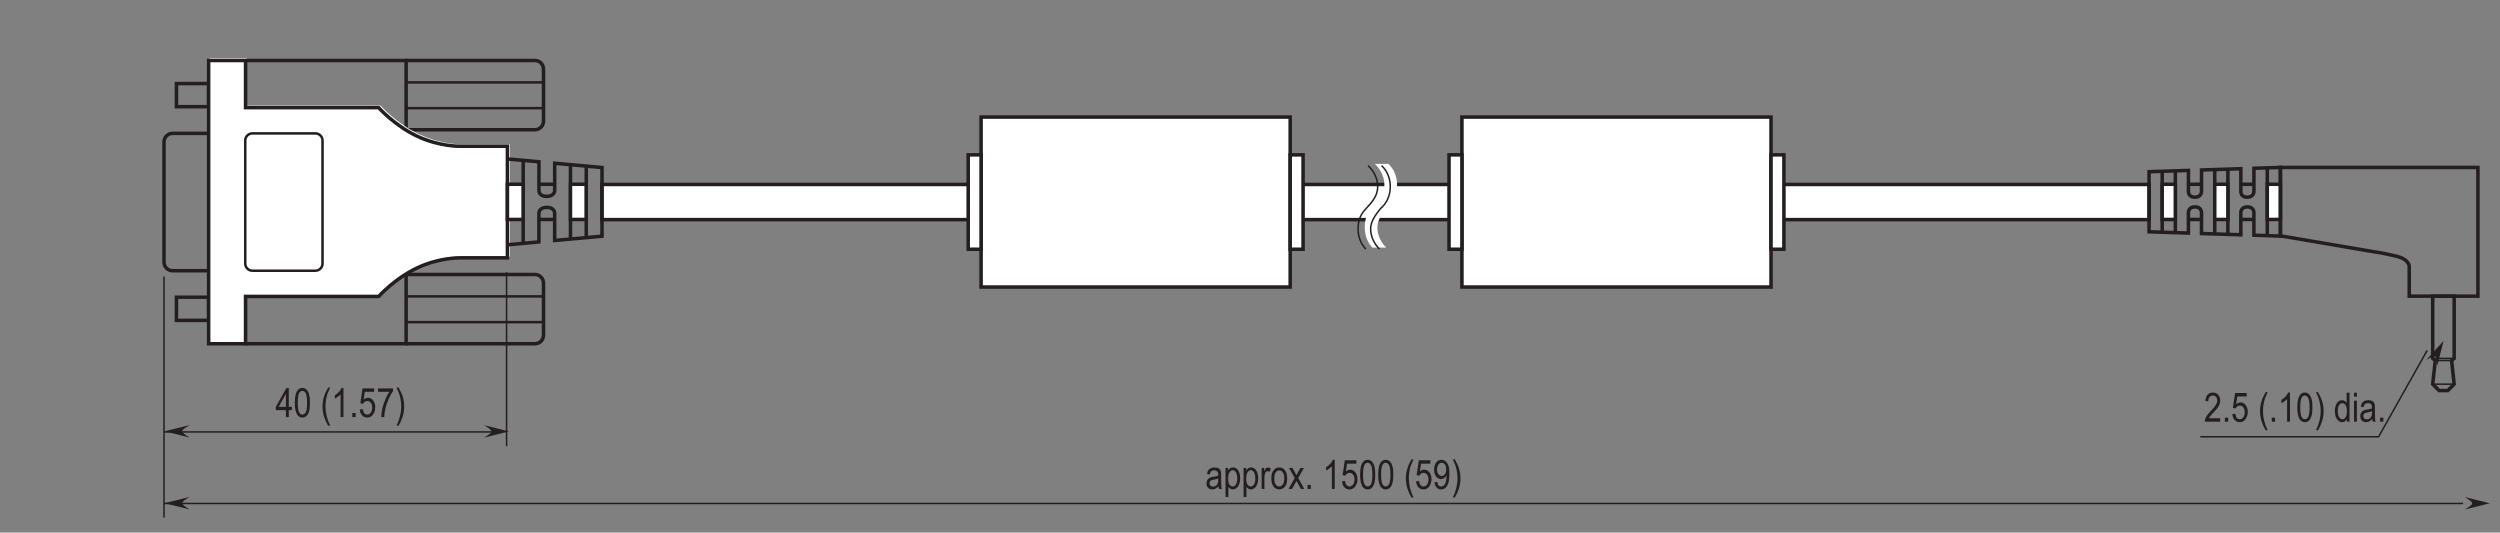<?xml version="1.0" encoding="UTF-8"?>
<svg xmlns="http://www.w3.org/2000/svg" xmlns:xlink="http://www.w3.org/1999/xlink" width="490.3pt" height="104.46pt" viewBox="0 0 490.3 104.46" version="1.2">
<rect x="0" y="0" width="490.3" height="104.46" fill="#808080" stroke="none"/>
<defs>
<g>
<symbol overflow="visible" id="glyph0-0">
<path style="stroke:none;" d="M 3.984 0 L 3.984 -4.969 L 0.797 -4.969 L 0.797 0 Z M 0.906 -4.844 L 3.875 -4.844 L 3.875 -0.125 L 0.906 -0.125 Z M 0.906 -4.844 "/>
</symbol>
<symbol overflow="visible" id="glyph0-1">
<path style="stroke:none;" d="M 2.625 0 L 2.625 -1.359 L 3.234 -1.359 L 3.234 -2 L 2.625 -2 L 2.625 -5.688 L 2.156 -5.688 L 0.078 -2 L 0.078 -1.359 L 2.062 -1.359 L 2.062 0 Z M 0.625 -2 L 2.062 -4.562 L 2.062 -2 Z M 0.625 -2 "/>
</symbol>
<symbol overflow="visible" id="glyph0-2">
<path style="stroke:none;" d="M 0.719 -0.5 C 0.969 -0.109 1.312 0.094 1.75 0.094 C 2.078 0.094 2.359 -0.016 2.578 -0.234 C 2.797 -0.469 2.969 -0.781 3.078 -1.188 C 3.188 -1.594 3.234 -2.141 3.234 -2.812 C 3.234 -3.375 3.203 -3.828 3.141 -4.156 C 3.062 -4.484 2.969 -4.766 2.859 -5 C 2.734 -5.234 2.578 -5.406 2.391 -5.531 C 2.219 -5.656 2 -5.719 1.75 -5.719 C 1.422 -5.719 1.141 -5.609 0.938 -5.391 C 0.703 -5.156 0.547 -4.844 0.438 -4.438 C 0.328 -4.031 0.266 -3.484 0.266 -2.812 C 0.266 -1.734 0.422 -0.969 0.719 -0.5 Z M 1.125 -4.734 C 1.281 -5 1.484 -5.141 1.75 -5.141 C 2.016 -5.141 2.219 -4.984 2.406 -4.672 C 2.578 -4.359 2.672 -3.75 2.672 -2.812 C 2.672 -1.875 2.578 -1.25 2.406 -0.938 C 2.219 -0.625 2.016 -0.484 1.75 -0.484 C 1.5 -0.484 1.281 -0.625 1.109 -0.938 C 0.938 -1.25 0.844 -1.875 0.844 -2.812 C 0.844 -3.75 0.938 -4.375 1.125 -4.734 Z M 1.125 -4.734 "/>
</symbol>
<symbol overflow="visible" id="glyph0-3">
<path style="stroke:none;" d=""/>
</symbol>
<symbol overflow="visible" id="glyph0-4">
<path style="stroke:none;" d="M 1.891 1.672 C 1.281 0.422 0.969 -0.812 0.969 -2.062 C 0.969 -2.547 1 -3.031 1.094 -3.516 C 1.172 -3.906 1.266 -4.281 1.391 -4.641 C 1.484 -4.875 1.641 -5.25 1.891 -5.797 L 1.484 -5.797 C 1.109 -5.141 0.812 -4.484 0.625 -3.828 C 0.469 -3.266 0.391 -2.688 0.391 -2.062 C 0.391 -1.375 0.5 -0.688 0.703 -0.047 C 0.922 0.609 1.188 1.188 1.484 1.672 Z M 1.891 1.672 "/>
</symbol>
<symbol overflow="visible" id="glyph0-5">
<path style="stroke:none;" d="M 2.375 -5.719 L 2.016 -5.719 C 1.906 -5.469 1.75 -5.219 1.516 -4.953 C 1.281 -4.688 1 -4.469 0.688 -4.281 L 0.688 -3.609 C 0.859 -3.688 1.062 -3.812 1.281 -3.984 C 1.5 -4.141 1.672 -4.297 1.812 -4.453 L 1.812 0 L 2.375 0 Z M 2.375 -5.719 "/>
</symbol>
<symbol overflow="visible" id="glyph0-6">
<path style="stroke:none;" d="M 1.219 0 L 1.219 -0.797 L 0.578 -0.797 L 0.578 0 Z M 1.219 0 "/>
</symbol>
<symbol overflow="visible" id="glyph0-7">
<path style="stroke:none;" d="M 0.719 -0.344 C 0.984 -0.047 1.312 0.094 1.734 0.094 C 2.234 0.094 2.641 -0.141 2.922 -0.594 C 3.172 -0.969 3.297 -1.422 3.297 -1.938 C 3.297 -2.469 3.156 -2.922 2.875 -3.266 C 2.609 -3.609 2.266 -3.781 1.875 -3.781 C 1.578 -3.781 1.281 -3.656 1.016 -3.422 L 1.25 -4.953 L 3.078 -4.953 L 3.078 -5.625 L 0.812 -5.625 L 0.375 -2.703 L 0.906 -2.594 C 0.984 -2.766 1.094 -2.906 1.234 -3 C 1.391 -3.109 1.547 -3.156 1.734 -3.156 C 2.016 -3.156 2.25 -3.047 2.422 -2.812 C 2.609 -2.578 2.703 -2.266 2.703 -1.875 C 2.703 -1.453 2.594 -1.109 2.422 -0.859 C 2.234 -0.609 2 -0.484 1.734 -0.484 C 1.5 -0.484 1.312 -0.562 1.156 -0.75 C 1 -0.922 0.906 -1.188 0.859 -1.547 L 0.266 -1.5 C 0.312 -1.016 0.453 -0.625 0.719 -0.344 Z M 0.719 -0.344 "/>
</symbol>
<symbol overflow="visible" id="glyph0-8">
<path style="stroke:none;" d="M 2.531 -4.953 C 2.25 -4.547 1.969 -4.062 1.734 -3.453 C 1.484 -2.875 1.281 -2.266 1.141 -1.625 C 1.016 -1 0.938 -0.453 0.938 0 L 1.516 0 C 1.547 -0.562 1.609 -1.094 1.734 -1.562 C 1.875 -2.25 2.109 -2.906 2.391 -3.547 C 2.672 -4.188 2.953 -4.703 3.25 -5.078 L 3.25 -5.625 L 0.297 -5.625 L 0.297 -4.953 Z M 2.531 -4.953 "/>
</symbol>
<symbol overflow="visible" id="glyph0-9">
<path style="stroke:none;" d="M 1.578 -0.047 C 1.781 -0.688 1.891 -1.375 1.891 -2.062 C 1.891 -2.688 1.812 -3.266 1.656 -3.828 C 1.469 -4.484 1.172 -5.141 0.797 -5.797 L 0.391 -5.797 C 0.641 -5.25 0.812 -4.859 0.891 -4.625 C 1.016 -4.266 1.109 -3.891 1.188 -3.5 C 1.281 -3.031 1.312 -2.547 1.312 -2.062 C 1.312 -0.812 1 0.422 0.391 1.672 L 0.797 1.672 C 1.094 1.188 1.359 0.609 1.578 -0.047 Z M 1.578 -0.047 "/>
</symbol>
<symbol overflow="visible" id="glyph0-10">
<path style="stroke:none;" d="M 2.688 0 L 3.281 0 C 3.203 -0.156 3.156 -0.328 3.141 -0.5 C 3.125 -0.672 3.109 -1.078 3.109 -1.719 L 3.109 -2.656 C 3.109 -2.969 3.094 -3.188 3.078 -3.297 C 3.047 -3.484 2.984 -3.656 2.906 -3.781 C 2.812 -3.906 2.688 -4.016 2.516 -4.094 C 2.328 -4.172 2.109 -4.219 1.828 -4.219 C 1.531 -4.219 1.281 -4.172 1.078 -4.078 C 0.859 -3.969 0.688 -3.828 0.578 -3.656 C 0.453 -3.469 0.375 -3.234 0.328 -2.938 L 0.875 -2.844 C 0.938 -3.141 1.031 -3.344 1.156 -3.453 C 1.281 -3.578 1.469 -3.641 1.734 -3.641 C 2.016 -3.641 2.234 -3.562 2.375 -3.391 C 2.484 -3.281 2.531 -3.078 2.531 -2.797 C 2.531 -2.781 2.531 -2.719 2.531 -2.609 C 2.328 -2.516 1.984 -2.438 1.531 -2.375 C 1.312 -2.344 1.141 -2.312 1.031 -2.281 C 0.891 -2.219 0.75 -2.141 0.625 -2.047 C 0.516 -1.938 0.422 -1.812 0.344 -1.641 C 0.266 -1.484 0.234 -1.281 0.234 -1.094 C 0.234 -0.75 0.328 -0.469 0.516 -0.25 C 0.719 -0.031 1 0.094 1.359 0.094 C 1.578 0.094 1.797 0.047 1.984 -0.047 C 2.172 -0.141 2.375 -0.297 2.578 -0.516 C 2.594 -0.312 2.641 -0.156 2.688 0 Z M 2.531 -1.812 C 2.531 -1.5 2.5 -1.266 2.438 -1.125 C 2.359 -0.922 2.25 -0.75 2.078 -0.641 C 1.906 -0.516 1.719 -0.469 1.5 -0.469 C 1.281 -0.469 1.109 -0.531 1 -0.641 C 0.891 -0.766 0.828 -0.922 0.828 -1.109 C 0.828 -1.234 0.859 -1.344 0.906 -1.438 C 0.953 -1.547 1.031 -1.609 1.125 -1.672 C 1.219 -1.719 1.391 -1.766 1.625 -1.812 C 2.031 -1.875 2.328 -1.969 2.531 -2.062 Z M 2.531 -1.812 "/>
</symbol>
<symbol overflow="visible" id="glyph0-11">
<path style="stroke:none;" d="M 0.984 1.578 L 0.984 -0.422 C 1.078 -0.281 1.203 -0.156 1.344 -0.062 C 1.5 0.047 1.656 0.094 1.844 0.094 C 2.109 0.094 2.344 0 2.578 -0.188 C 2.812 -0.359 2.984 -0.625 3.109 -0.953 C 3.219 -1.297 3.297 -1.672 3.297 -2.094 C 3.297 -2.484 3.234 -2.844 3.125 -3.188 C 3.016 -3.5 2.844 -3.766 2.641 -3.938 C 2.422 -4.125 2.172 -4.219 1.891 -4.219 C 1.672 -4.219 1.484 -4.156 1.344 -4.062 C 1.188 -3.953 1.047 -3.797 0.938 -3.594 L 0.938 -4.125 L 0.422 -4.125 L 0.422 1.578 Z M 1.203 -3.25 C 1.391 -3.531 1.594 -3.672 1.844 -3.672 C 2.078 -3.672 2.281 -3.547 2.453 -3.281 C 2.625 -3.016 2.719 -2.625 2.719 -2.094 C 2.719 -1.547 2.625 -1.141 2.453 -0.875 C 2.281 -0.609 2.062 -0.484 1.812 -0.484 C 1.562 -0.484 1.359 -0.609 1.188 -0.859 C 1.016 -1.125 0.938 -1.516 0.938 -2.031 C 0.938 -2.562 1.016 -2.969 1.203 -3.25 Z M 1.203 -3.25 "/>
</symbol>
<symbol overflow="visible" id="glyph0-12">
<path style="stroke:none;" d="M 0.969 0 L 0.969 -2.156 C 0.969 -2.453 1 -2.719 1.078 -2.969 C 1.109 -3.141 1.172 -3.266 1.281 -3.359 C 1.375 -3.438 1.484 -3.484 1.609 -3.484 C 1.734 -3.484 1.875 -3.438 2.016 -3.344 L 2.219 -4 C 2.016 -4.141 1.828 -4.219 1.641 -4.219 C 1.5 -4.219 1.391 -4.172 1.281 -4.078 C 1.172 -3.984 1.047 -3.781 0.922 -3.5 L 0.922 -4.125 L 0.422 -4.125 L 0.422 0 Z M 0.969 0 "/>
</symbol>
<symbol overflow="visible" id="glyph0-13">
<path style="stroke:none;" d="M 0.641 -0.469 C 0.922 -0.094 1.297 0.094 1.766 0.094 C 2.047 0.094 2.312 0 2.562 -0.172 C 2.812 -0.328 2.984 -0.562 3.125 -0.875 C 3.25 -1.172 3.312 -1.594 3.312 -2.125 C 3.312 -2.781 3.156 -3.281 2.875 -3.656 C 2.594 -4.031 2.219 -4.219 1.766 -4.219 C 1.344 -4.219 1 -4.062 0.719 -3.75 C 0.375 -3.391 0.203 -2.828 0.203 -2.062 C 0.203 -1.375 0.344 -0.828 0.641 -0.469 Z M 1.062 -3.25 C 1.25 -3.5 1.484 -3.641 1.766 -3.641 C 2.047 -3.641 2.266 -3.5 2.453 -3.25 C 2.641 -2.984 2.734 -2.594 2.734 -2.078 C 2.734 -1.547 2.641 -1.141 2.453 -0.875 C 2.266 -0.625 2.047 -0.484 1.766 -0.484 C 1.484 -0.484 1.25 -0.609 1.062 -0.875 C 0.875 -1.141 0.781 -1.531 0.781 -2.062 C 0.781 -2.578 0.875 -2.984 1.062 -3.25 Z M 1.062 -3.25 "/>
</symbol>
<symbol overflow="visible" id="glyph0-14">
<path style="stroke:none;" d="M 0.719 0 L 1.609 -1.578 L 1.766 -1.266 L 2.453 0 L 3.125 0 L 1.938 -2.141 L 3.047 -4.125 L 2.375 -4.125 L 1.828 -3.156 C 1.75 -3.016 1.656 -2.875 1.562 -2.703 C 1.516 -2.828 1.438 -2.969 1.344 -3.156 L 0.812 -4.125 L 0.125 -4.125 L 1.25 -2.141 L 0.031 0 Z M 0.719 0 "/>
</symbol>
<symbol overflow="visible" id="glyph0-15">
<path style="stroke:none;" d="M 0.766 -0.281 C 0.984 -0.031 1.281 0.094 1.625 0.094 C 1.969 0.094 2.266 -0.016 2.516 -0.234 C 2.766 -0.469 2.938 -0.797 3.078 -1.219 C 3.203 -1.656 3.266 -2.234 3.266 -2.969 C 3.266 -3.672 3.203 -4.203 3.078 -4.562 C 2.938 -4.938 2.766 -5.219 2.516 -5.422 C 2.266 -5.609 2 -5.719 1.703 -5.719 C 1.281 -5.719 0.953 -5.547 0.672 -5.188 C 0.406 -4.828 0.266 -4.375 0.266 -3.797 C 0.266 -3.234 0.391 -2.781 0.656 -2.438 C 0.922 -2.094 1.234 -1.938 1.609 -1.938 C 1.844 -1.938 2.047 -2 2.25 -2.141 C 2.438 -2.281 2.594 -2.453 2.703 -2.688 C 2.703 -2.609 2.703 -2.578 2.703 -2.547 C 2.703 -2.25 2.672 -1.969 2.625 -1.688 C 2.562 -1.406 2.5 -1.188 2.422 -1.016 C 2.328 -0.859 2.219 -0.719 2.094 -0.625 C 1.969 -0.531 1.812 -0.484 1.641 -0.484 C 1.438 -0.484 1.281 -0.547 1.141 -0.688 C 1.016 -0.828 0.938 -1.062 0.891 -1.375 L 0.344 -1.312 C 0.391 -0.875 0.531 -0.531 0.766 -0.281 Z M 2.391 -2.891 C 2.219 -2.672 2.016 -2.547 1.75 -2.547 C 1.484 -2.547 1.281 -2.672 1.109 -2.891 C 0.938 -3.125 0.844 -3.406 0.844 -3.766 C 0.844 -4.172 0.938 -4.5 1.109 -4.75 C 1.297 -5.016 1.516 -5.141 1.766 -5.141 C 2.016 -5.141 2.219 -5.016 2.391 -4.781 C 2.562 -4.547 2.641 -4.234 2.641 -3.828 C 2.641 -3.422 2.562 -3.125 2.391 -2.891 Z M 2.391 -2.891 "/>
</symbol>
<symbol overflow="visible" id="glyph0-16">
<path style="stroke:none;" d="M 0.969 -0.672 C 1.031 -0.797 1.109 -0.922 1.203 -1.047 C 1.297 -1.172 1.516 -1.422 1.844 -1.766 C 2.25 -2.188 2.547 -2.516 2.719 -2.766 C 2.891 -3.016 3.016 -3.25 3.078 -3.453 C 3.156 -3.688 3.203 -3.906 3.203 -4.141 C 3.203 -4.578 3.078 -4.969 2.812 -5.266 C 2.562 -5.562 2.219 -5.719 1.781 -5.719 C 1.344 -5.719 1 -5.578 0.734 -5.297 C 0.484 -5.016 0.328 -4.609 0.297 -4.078 L 0.859 -4 C 0.859 -4.359 0.953 -4.641 1.109 -4.828 C 1.281 -5.031 1.484 -5.141 1.766 -5.141 C 2.016 -5.141 2.234 -5.047 2.391 -4.844 C 2.547 -4.656 2.625 -4.438 2.625 -4.156 C 2.625 -3.891 2.531 -3.609 2.359 -3.312 C 2.188 -3.016 1.844 -2.609 1.359 -2.094 C 1.047 -1.781 0.797 -1.5 0.625 -1.234 C 0.453 -1 0.328 -0.734 0.25 -0.484 C 0.203 -0.328 0.172 -0.172 0.188 0 L 3.203 0 L 3.203 -0.672 Z M 0.969 -0.672 "/>
</symbol>
<symbol overflow="visible" id="glyph0-17">
<path style="stroke:none;" d="M 3.078 0 L 3.078 -5.688 L 2.516 -5.688 L 2.516 -3.641 C 2.422 -3.812 2.297 -3.953 2.141 -4.062 C 1.984 -4.156 1.797 -4.219 1.609 -4.219 C 1.328 -4.219 1.094 -4.125 0.859 -3.938 C 0.656 -3.766 0.484 -3.516 0.375 -3.188 C 0.266 -2.844 0.203 -2.469 0.203 -2.062 C 0.203 -1.641 0.281 -1.266 0.391 -0.938 C 0.516 -0.625 0.688 -0.359 0.906 -0.188 C 1.125 0 1.375 0.094 1.625 0.094 C 2.047 0.094 2.344 -0.125 2.562 -0.531 L 2.562 0 Z M 1.031 -3.25 C 1.203 -3.5 1.406 -3.641 1.656 -3.641 C 1.922 -3.641 2.125 -3.5 2.312 -3.234 C 2.484 -2.969 2.562 -2.562 2.562 -2 C 2.562 -1.484 2.484 -1.109 2.312 -0.859 C 2.141 -0.609 1.938 -0.484 1.688 -0.484 C 1.438 -0.484 1.234 -0.609 1.047 -0.875 C 0.875 -1.141 0.781 -1.531 0.781 -2.062 C 0.781 -2.594 0.859 -3 1.031 -3.25 Z M 1.031 -3.25 "/>
</symbol>
<symbol overflow="visible" id="glyph0-18">
<path style="stroke:none;" d="M 0.984 -4.906 L 0.984 -5.688 L 0.422 -5.688 L 0.422 -4.906 Z M 0.984 0 L 0.984 -4.125 L 0.422 -4.125 L 0.422 0 Z M 0.984 0 "/>
</symbol>
</g>
<clipPath id="clip1">
  <path d="M 44 7 L 488.691 7 L 488.691 72 L 44 72 Z M 44 7 "/>
</clipPath>
<clipPath id="clip2">
  <path d="M 483 97 L 488.691 97 L 488.691 100 L 483 100 Z M 483 97 "/>
</clipPath>
<clipPath id="clip3">
  <path d="M 488 60 L 488.691 60 L 488.691 102 L 488 102 Z M 488 60 "/>
</clipPath>
</defs>
<g id="surface1">
<g clip-path="url(#clip1)" clip-rule="nonzero">
<path style="fill:none;stroke-width:7;stroke-linecap:butt;stroke-linejoin:miter;stroke:rgb(13.73%,12.16%,12.549%);stroke-opacity:1;stroke-miterlimit:4;" d="M 4691.761 551.242 L 4508.318 582.536 L 4508.318 718.077 L 4899.549 718.077 L 4899.549 463.015 L 4763.497 463.015 L 4763.497 520.498 C 4763.497 520.498 4765.618 535.497 4737.897 542.212 C 4709.43 549.161 4691.761 551.242 4691.761 551.242 Z M 477.235 929.909 L 795.316 929.909 L 795.316 368.741 L 477.235 368.741 " transform="matrix(0.099,0,0,-0.099,0.913,103.923)"/>
</g>
<path style="fill:none;stroke-width:3;stroke-linecap:butt;stroke-linejoin:miter;stroke:rgb(13.73%,12.16%,12.549%);stroke-opacity:1;stroke-miterlimit:4;" d="M 994.308 165.941 L 994.308 510.604 " transform="matrix(0.099,0,0,-0.099,0.913,103.923)"/>
<path style=" stroke:none;fill-rule:nonzero;fill:rgb(13.73%,12.16%,12.549%);fill-opacity:1;" d="M 94.926 85.832 L 99.832 84.605 L 94.926 83.379 C 96.891 84.605 96.836 84.66 94.926 85.832 "/>
<path style=" stroke:none;fill-rule:nonzero;fill:rgb(13.73%,12.16%,12.549%);fill-opacity:1;" d="M 37.195 83.359 L 32.285 84.586 L 37.195 85.812 C 35.227 84.586 35.281 84.531 37.195 83.359 "/>
<path style="fill:none;stroke-width:3;stroke-linecap:butt;stroke-linejoin:miter;stroke:rgb(13.73%,12.16%,12.549%);stroke-opacity:1;stroke-miterlimit:4;" d="M 965.449 194.054 L 315.348 194.054 " transform="matrix(0.099,0,0,-0.099,0.913,103.923)"/>
<path style="fill:none;stroke-width:3;stroke-linecap:butt;stroke-linejoin:miter;stroke:rgb(13.73%,12.16%,12.549%);stroke-opacity:1;stroke-miterlimit:4;" d="M 315.662 502.083 L 315.662 24.235 " transform="matrix(0.099,0,0,-0.099,0.913,103.923)"/>
<g style="fill:rgb(13.73%,12.16%,12.549%);fill-opacity:1;">
  <use xlink:href="#glyph0-1" x="54.012" y="81.796"/>
</g>
<g style="fill:rgb(13.73%,12.16%,12.549%);fill-opacity:1;">
  <use xlink:href="#glyph0-2" x="57.553" y="81.796"/>
</g>
<g style="fill:rgb(13.73%,12.16%,12.549%);fill-opacity:1;">
  <use xlink:href="#glyph0-3" x="61.095" y="81.796"/>
</g>
<g style="fill:rgb(13.73%,12.16%,12.549%);fill-opacity:1;">
  <use xlink:href="#glyph0-4" x="62.864" y="81.796"/>
</g>
<g style="fill:rgb(13.73%,12.16%,12.549%);fill-opacity:1;">
  <use xlink:href="#glyph0-5" x="64.984" y="81.796"/>
</g>
<g style="fill:rgb(13.73%,12.16%,12.549%);fill-opacity:1;">
  <use xlink:href="#glyph0-6" x="68.526" y="81.796"/>
</g>
<g style="fill:rgb(13.73%,12.16%,12.549%);fill-opacity:1;">
  <use xlink:href="#glyph0-7" x="70.295" y="81.796"/>
</g>
<g style="fill:rgb(13.73%,12.16%,12.549%);fill-opacity:1;">
  <use xlink:href="#glyph0-8" x="73.836" y="81.796"/>
</g>
<g style="fill:rgb(13.73%,12.16%,12.549%);fill-opacity:1;">
  <use xlink:href="#glyph0-9" x="77.377" y="81.796"/>
</g>
<g clip-path="url(#clip2)" clip-rule="nonzero">
<path style=" stroke:none;fill-rule:nonzero;fill:rgb(13.73%,12.16%,12.549%);fill-opacity:1;" d="M 483.387 99.93 L 488.293 98.703 L 483.387 97.477 C 485.352 98.703 485.301 98.758 483.387 99.93 "/>
</g>
<path style=" stroke:none;fill-rule:nonzero;fill:rgb(13.73%,12.16%,12.549%);fill-opacity:1;" d="M 37.195 97.453 L 32.285 98.684 L 37.195 99.91 C 35.227 98.684 35.281 98.629 37.195 97.453 "/>
<path style="fill:none;stroke-width:3;stroke-linecap:butt;stroke-linejoin:miter;stroke:rgb(13.73%,12.16%,12.549%);stroke-opacity:1;stroke-miterlimit:4;" d="M 4870.179 52.349 L 315.348 52.349 " transform="matrix(0.099,0,0,-0.099,0.913,103.923)"/>
<g style="fill:rgb(13.73%,12.16%,12.549%);fill-opacity:1;">
  <use xlink:href="#glyph0-10" x="236.386" y="95.893"/>
</g>
<g style="fill:rgb(13.73%,12.16%,12.549%);fill-opacity:1;">
  <use xlink:href="#glyph0-11" x="239.928" y="95.893"/>
</g>
<g style="fill:rgb(13.73%,12.16%,12.549%);fill-opacity:1;">
  <use xlink:href="#glyph0-11" x="243.469" y="95.893"/>
</g>
<g style="fill:rgb(13.73%,12.16%,12.549%);fill-opacity:1;">
  <use xlink:href="#glyph0-12" x="247.011" y="95.893"/>
  <use xlink:href="#glyph0-13" x="249.131" y="95.893"/>
</g>
<g style="fill:rgb(13.73%,12.16%,12.549%);fill-opacity:1;">
  <use xlink:href="#glyph0-14" x="252.672" y="95.893"/>
  <use xlink:href="#glyph0-6" x="255.856" y="95.893"/>
</g>
<g style="fill:rgb(13.73%,12.16%,12.549%);fill-opacity:1;">
  <use xlink:href="#glyph0-3" x="257.625" y="95.893"/>
</g>
<g style="fill:rgb(13.73%,12.16%,12.549%);fill-opacity:1;">
  <use xlink:href="#glyph0-5" x="259.394" y="95.893"/>
</g>
<g style="fill:rgb(13.73%,12.16%,12.549%);fill-opacity:1;">
  <use xlink:href="#glyph0-7" x="262.935" y="95.893"/>
</g>
<g style="fill:rgb(13.73%,12.16%,12.549%);fill-opacity:1;">
  <use xlink:href="#glyph0-2" x="266.476" y="95.893"/>
</g>
<g style="fill:rgb(13.73%,12.16%,12.549%);fill-opacity:1;">
  <use xlink:href="#glyph0-2" x="270.019" y="95.893"/>
</g>
<g style="fill:rgb(13.73%,12.16%,12.549%);fill-opacity:1;">
  <use xlink:href="#glyph0-3" x="273.56" y="95.893"/>
</g>
<g style="fill:rgb(13.73%,12.16%,12.549%);fill-opacity:1;">
  <use xlink:href="#glyph0-4" x="275.329" y="95.893"/>
</g>
<g style="fill:rgb(13.73%,12.16%,12.549%);fill-opacity:1;">
  <use xlink:href="#glyph0-7" x="277.449" y="95.893"/>
</g>
<g style="fill:rgb(13.73%,12.16%,12.549%);fill-opacity:1;">
  <use xlink:href="#glyph0-15" x="280.99" y="95.893"/>
</g>
<g style="fill:rgb(13.73%,12.16%,12.549%);fill-opacity:1;">
  <use xlink:href="#glyph0-9" x="284.533" y="95.893"/>
</g>
<path style="fill:none;stroke-width:7;stroke-linecap:butt;stroke-linejoin:miter;stroke:rgb(13.73%,12.16%,12.549%);stroke-opacity:1;stroke-miterlimit:4;" d="M 795.316 792.679 L 1050.456 792.679 C 1059.801 792.679 1067.458 800.336 1067.458 809.681 L 1067.458 912.907 C 1067.458 922.252 1059.801 929.909 1050.456 929.909 L 795.316 929.909 M 795.316 368.741 L 1050.456 368.741 C 1059.801 368.741 1067.458 376.398 1067.458 385.743 L 1067.458 488.969 C 1067.458 498.314 1059.801 505.971 1050.456 505.971 L 795.316 505.971 " transform="matrix(0.099,0,0,-0.099,0.913,103.923)"/>
<path style="fill:none;stroke-width:5;stroke-linecap:butt;stroke-linejoin:miter;stroke:rgb(13.73%,12.16%,12.549%);stroke-opacity:1;stroke-miterlimit:4;" d="M 1067.458 462.583 L 795.316 462.583 M 1067.458 411.579 L 795.316 411.579 M 1067.458 886.521 L 795.316 886.521 M 1067.458 835.478 L 795.316 835.478 " transform="matrix(0.099,0,0,-0.099,0.913,103.923)"/>
<path style="fill:none;stroke-width:7;stroke-linecap:butt;stroke-linejoin:miter;stroke:rgb(13.73%,12.16%,12.549%);stroke-opacity:1;stroke-miterlimit:4;" d="M 404.085 785.494 L 332.663 785.494 C 323.318 785.494 315.662 777.837 315.662 768.493 L 315.662 530.432 C 315.662 521.087 323.318 513.431 332.663 513.431 L 404.085 513.431 M 340.32 415.034 L 404.085 415.034 L 404.085 460.973 L 340.32 460.973 Z M 340.32 838.344 L 404.085 838.344 L 404.085 884.244 L 340.32 884.244 Z M 340.32 838.344 " transform="matrix(0.099,0,0,-0.099,0.913,103.923)"/>
<path style="fill-rule:nonzero;fill:rgb(100%,100%,100%);fill-opacity:1;stroke-width:7;stroke-linecap:butt;stroke-linejoin:miter;stroke:rgb(13.73%,12.16%,12.549%);stroke-opacity:1;stroke-miterlimit:4;" d="M 1183.052 614.615 L 4248.426 614.615 L 4248.426 684.31 L 1183.052 684.31 Z M 1183.052 614.615 " transform="matrix(0.099,0,0,-0.099,0.913,103.923)"/>
<path style=" stroke:none;fill-rule:nonzero;fill:rgb(100%,100%,100%);fill-opacity:1;" d="M 48.391 57.918 L 74.621 57.918 C 74.621 57.918 77.707 54.426 82.207 52.293 C 86.609 50.203 90.688 50.309 90.688 50.309 L 99.996 50.309 L 99.996 28.312 L 90.688 28.312 C 90.688 28.312 86.609 28.418 82.207 26.332 C 77.707 24.195 74.621 20.703 74.621 20.703 L 48.391 20.703 L 48.391 11.41 L 41.113 11.41 L 41.113 67.238 L 48.391 67.238 L 48.391 57.918 "/>
<path style="fill:none;stroke-width:7;stroke-linecap:butt;stroke-linejoin:miter;stroke:rgb(13.73%,12.16%,12.549%);stroke-opacity:1;stroke-miterlimit:4;" d="M 477.235 462.426 L 740.896 462.426 C 740.896 462.426 771.914 497.529 817.147 518.967 C 861.398 539.974 902.39 538.913 902.39 538.913 L 995.957 538.913 L 995.957 760.011 L 902.39 760.011 C 902.39 760.011 861.398 758.951 817.147 779.918 C 771.914 801.396 740.896 836.499 740.896 836.499 L 477.235 836.499 L 477.235 929.909 L 404.085 929.909 L 404.085 368.741 L 477.235 368.741 Z M 477.235 462.426 " transform="matrix(0.099,0,0,-0.099,0.913,103.923)"/>
<path style="fill-rule:nonzero;fill:rgb(100%,100%,100%);fill-opacity:1;stroke-width:7;stroke-linecap:butt;stroke-linejoin:miter;stroke:rgb(13.73%,12.16%,12.549%);stroke-opacity:1;stroke-miterlimit:4;" d="M 1934.338 481.116 L 2546.667 481.116 L 2546.667 817.809 L 1934.338 817.809 Z M 1934.338 481.116 " transform="matrix(0.099,0,0,-0.099,0.913,103.923)"/>
<path style="fill-rule:nonzero;fill:rgb(100%,100%,100%);fill-opacity:1;stroke-width:7;stroke-linecap:butt;stroke-linejoin:miter;stroke:rgb(13.73%,12.16%,12.549%);stroke-opacity:1;stroke-miterlimit:4;" d="M 1908.816 555.954 L 1934.338 555.954 L 1934.338 742.971 L 1908.816 742.971 Z M 1908.816 555.954 " transform="matrix(0.099,0,0,-0.099,0.913,103.923)"/>
<path style="fill-rule:nonzero;fill:rgb(100%,100%,100%);fill-opacity:1;stroke-width:7;stroke-linecap:butt;stroke-linejoin:miter;stroke:rgb(13.73%,12.16%,12.549%);stroke-opacity:1;stroke-miterlimit:4;" d="M 2546.667 555.954 L 2572.189 555.954 L 2572.189 742.971 L 2546.667 742.971 Z M 2546.667 555.954 " transform="matrix(0.099,0,0,-0.099,0.913,103.923)"/>
<path style="fill-rule:nonzero;fill:rgb(100%,100%,100%);fill-opacity:1;stroke-width:7;stroke-linecap:butt;stroke-linejoin:miter;stroke:rgb(13.73%,12.16%,12.549%);stroke-opacity:1;stroke-miterlimit:4;" d="M 2886.854 481.116 L 3499.183 481.116 L 3499.183 817.809 L 2886.854 817.809 Z M 2886.854 481.116 " transform="matrix(0.099,0,0,-0.099,0.913,103.923)"/>
<path style="fill-rule:nonzero;fill:rgb(100%,100%,100%);fill-opacity:1;stroke-width:7;stroke-linecap:butt;stroke-linejoin:miter;stroke:rgb(13.73%,12.16%,12.549%);stroke-opacity:1;stroke-miterlimit:4;" d="M 2861.332 555.954 L 2886.854 555.954 L 2886.854 742.971 L 2861.332 742.971 Z M 2861.332 555.954 " transform="matrix(0.099,0,0,-0.099,0.913,103.923)"/>
<path style="fill-rule:nonzero;fill:rgb(100%,100%,100%);fill-opacity:1;stroke-width:7;stroke-linecap:butt;stroke-linejoin:miter;stroke:rgb(13.73%,12.16%,12.549%);stroke-opacity:1;stroke-miterlimit:4;" d="M 3499.183 555.954 L 3524.704 555.954 L 3524.704 742.971 L 3499.183 742.971 Z M 3499.183 555.954 " transform="matrix(0.099,0,0,-0.099,0.913,103.923)"/>
<path style="fill:none;stroke-width:7;stroke-linecap:butt;stroke-linejoin:miter;stroke:rgb(13.73%,12.16%,12.549%);stroke-opacity:1;stroke-miterlimit:4;" d="M 4482.285 582.89 L 4482.285 717.213 " transform="matrix(0.099,0,0,-0.099,0.913,103.923)"/>
<path style="fill:none;stroke-width:7;stroke-linecap:butt;stroke-linejoin:miter;stroke:rgb(13.73%,12.16%,12.549%);stroke-opacity:1;stroke-miterlimit:4;" d="M 4404.228 585.442 L 4404.228 714.7 " transform="matrix(0.099,0,0,-0.099,0.913,103.923)"/>
<path style="fill:none;stroke-width:7;stroke-linecap:butt;stroke-linejoin:miter;stroke:rgb(13.73%,12.16%,12.549%);stroke-opacity:1;stroke-miterlimit:4;" d="M 4378.195 586.266 L 4378.195 713.836 " transform="matrix(0.099,0,0,-0.099,0.913,103.923)"/>
<path style="fill:none;stroke-width:7;stroke-linecap:butt;stroke-linejoin:miter;stroke:rgb(13.73%,12.16%,12.549%);stroke-opacity:1;stroke-miterlimit:4;" d="M 4300.138 588.858 L 4300.138 711.284 " transform="matrix(0.099,0,0,-0.099,0.913,103.923)"/>
<path style="fill:none;stroke-width:7;stroke-linecap:butt;stroke-linejoin:miter;stroke:rgb(13.73%,12.16%,12.549%);stroke-opacity:1;stroke-miterlimit:4;" d="M 4274.105 589.722 L 4274.105 710.42 " transform="matrix(0.099,0,0,-0.099,0.913,103.923)"/>
<path style="fill-rule:nonzero;fill:rgb(100%,100%,100%);fill-opacity:1;stroke-width:7;stroke-linecap:butt;stroke-linejoin:miter;stroke:rgb(13.73%,12.16%,12.549%);stroke-opacity:1;stroke-miterlimit:4;" d="M 4274.105 614.969 L 4300.138 614.969 L 4300.138 684.702 L 4274.105 684.702 Z M 4274.105 614.969 " transform="matrix(0.099,0,0,-0.099,0.913,103.923)"/>
<path style="fill:none;stroke-width:7;stroke-linecap:butt;stroke-linejoin:miter;stroke:rgb(13.73%,12.16%,12.549%);stroke-opacity:1;stroke-miterlimit:4;" d="M 4326.17 614.969 L 4352.202 614.969 " transform="matrix(0.099,0,0,-0.099,0.913,103.923)"/>
<path style="fill:none;stroke-width:7;stroke-linecap:butt;stroke-linejoin:miter;stroke:rgb(13.73%,12.16%,12.549%);stroke-opacity:1;stroke-miterlimit:4;" d="M 4352.202 684.702 L 4326.17 684.702 " transform="matrix(0.099,0,0,-0.099,0.913,103.923)"/>
<path style="fill-rule:nonzero;fill:rgb(100%,100%,100%);fill-opacity:1;stroke-width:7;stroke-linecap:butt;stroke-linejoin:miter;stroke:rgb(13.73%,12.16%,12.549%);stroke-opacity:1;stroke-miterlimit:4;" d="M 4378.195 614.969 L 4404.228 614.969 L 4404.228 684.702 L 4378.195 684.702 Z M 4378.195 614.969 " transform="matrix(0.099,0,0,-0.099,0.913,103.923)"/>
<path style="fill-rule:nonzero;fill:rgb(100%,100%,100%);fill-opacity:1;stroke-width:7;stroke-linecap:butt;stroke-linejoin:miter;stroke:rgb(13.73%,12.16%,12.549%);stroke-opacity:1;stroke-miterlimit:4;" d="M 4482.285 614.969 L 4508.318 614.969 L 4508.318 684.702 L 4482.285 684.702 Z M 4482.285 614.969 " transform="matrix(0.099,0,0,-0.099,0.913,103.923)"/>
<path style="fill:none;stroke-width:7;stroke-linecap:butt;stroke-linejoin:miter;stroke:rgb(13.73%,12.16%,12.549%);stroke-opacity:1;stroke-miterlimit:4;" d="M 4429.985 614.969 L 4456.018 614.969 " transform="matrix(0.099,0,0,-0.099,0.913,103.923)"/>
<path style="fill:none;stroke-width:7;stroke-linecap:butt;stroke-linejoin:miter;stroke:rgb(13.73%,12.16%,12.549%);stroke-opacity:1;stroke-miterlimit:4;" d="M 4456.018 684.702 L 4429.985 684.702 " transform="matrix(0.099,0,0,-0.099,0.913,103.923)"/>
<path style="fill:none;stroke-width:7;stroke-linecap:butt;stroke-linejoin:miter;stroke:rgb(13.73%,12.16%,12.549%);stroke-opacity:1;stroke-miterlimit:4;" d="M 4508.318 582.026 L 4508.318 718.077 L 4455.821 716.349 L 4455.821 669.821 C 4455.821 669.821 4455.429 659.063 4442.511 659.063 C 4429.671 659.063 4429.907 669.821 4429.907 669.821 L 4429.907 715.525 L 4352.006 712.973 L 4352.006 669.821 C 4352.006 669.821 4351.613 659.063 4338.735 659.063 C 4325.817 659.063 4326.092 669.821 4326.092 669.821 L 4326.092 712.109 L 4248.073 709.557 L 4248.073 590.546 L 4326.052 587.994 L 4326.052 629.104 C 4326.052 629.104 4326.092 639.902 4338.97 639.902 C 4351.888 639.902 4351.967 629.104 4351.967 629.104 L 4351.967 587.13 L 4429.867 584.617 L 4429.867 629.104 C 4429.867 629.104 4429.907 639.902 4442.785 639.902 C 4455.664 639.902 4455.782 629.104 4455.782 629.104 L 4455.782 583.753 Z M 4847.405 335.484 L 4852.51 288.72 L 4839.788 275.959 L 4822.747 275.959 L 4809.986 288.72 L 4815.091 335.484 L 4809.986 339.725 L 4809.986 463.015 L 4852.51 463.015 L 4852.51 339.725 Z M 4847.405 335.484 " transform="matrix(0.099,0,0,-0.099,0.913,103.923)"/>
<path style="fill:none;stroke-width:3;stroke-linecap:butt;stroke-linejoin:miter;stroke:rgb(13.73%,12.16%,12.549%);stroke-opacity:1;stroke-miterlimit:4;" d="M 4847.405 335.484 L 4815.091 335.484 M 4852.51 339.725 L 4809.986 339.725 M 4852.51 288.72 L 4809.986 288.72 " transform="matrix(0.099,0,0,-0.099,0.913,103.923)"/>
<path style="fill:none;stroke-width:7;stroke-linecap:butt;stroke-linejoin:miter;stroke:rgb(13.73%,12.16%,12.549%);stroke-opacity:1;stroke-miterlimit:4;" d="M 1058.191 614.969 L 1089.367 614.969 " transform="matrix(0.099,0,0,-0.099,0.913,103.923)"/>
<path style="fill:none;stroke-width:7;stroke-linecap:butt;stroke-linejoin:miter;stroke:rgb(13.73%,12.16%,12.549%);stroke-opacity:1;stroke-miterlimit:4;" d="M 1089.367 684.702 L 1058.191 684.702 " transform="matrix(0.099,0,0,-0.099,0.913,103.923)"/>
<path style="fill:none;stroke-width:7;stroke-linecap:butt;stroke-linejoin:miter;stroke:rgb(13.73%,12.16%,12.549%);stroke-opacity:1;stroke-miterlimit:4;" d="M 1152.151 720.668 L 1152.151 578.963 M 1120.897 723.535 L 1120.897 576.175 M 1027.212 732.016 L 1027.212 567.576 M 995.957 734.843 L 1058.427 729.228 L 1058.427 671.941 C 1058.427 671.941 1058.191 660.712 1073.779 660.712 C 1089.367 660.712 1089.642 671.941 1089.642 671.941 L 1089.642 726.362 L 1183.366 717.841 L 1183.366 581.829 L 1089.564 573.309 L 1089.564 627.73 C 1089.564 627.73 1089.642 638.959 1074.094 638.959 C 1058.545 638.959 1058.348 627.73 1058.348 627.73 L 1058.348 570.482 L 995.957 564.789 " transform="matrix(0.099,0,0,-0.099,0.913,103.923)"/>
<path style="fill-rule:nonzero;fill:rgb(100%,100%,100%);fill-opacity:1;stroke-width:7;stroke-linecap:butt;stroke-linejoin:miter;stroke:rgb(13.73%,12.16%,12.549%);stroke-opacity:1;stroke-miterlimit:4;" d="M 1120.857 614.969 L 1151.955 614.969 L 1151.955 684.702 L 1120.857 684.702 Z M 1120.857 614.969 " transform="matrix(0.099,0,0,-0.099,0.913,103.923)"/>
<path style="fill-rule:nonzero;fill:rgb(100%,100%,100%);fill-opacity:1;stroke-width:7;stroke-linecap:butt;stroke-linejoin:miter;stroke:rgb(13.73%,12.16%,12.549%);stroke-opacity:1;stroke-miterlimit:4;" d="M 995.957 614.969 L 1027.094 614.969 L 1027.094 684.702 L 995.957 684.702 Z M 995.957 614.969 " transform="matrix(0.099,0,0,-0.099,0.913,103.923)"/>
<path style=" stroke:none;fill-rule:nonzero;fill:rgb(100%,100%,100%);fill-opacity:1;" d="M 271.852 48.562 C 270.914 47.617 270.125 46.207 270.125 44.609 C 270.125 42.973 271.281 41.605 272.117 40.547 C 273.25 39.621 273.996 38.051 273.996 36.266 C 273.996 34.574 273.32 33.078 272.285 32.137 L 269.621 32.137 C 270.656 33.074 271.508 34.574 271.508 36.266 C 271.508 38.324 270.141 39.539 269.012 40.836 C 268.293 41.598 267.648 42.789 267.648 44.609 C 267.648 46.199 268.238 47.617 269.168 48.562 L 271.852 48.562 "/>
<path style="fill:none;stroke-width:3;stroke-linecap:butt;stroke-linejoin:miter;stroke:rgb(13.73%,12.16%,12.549%);stroke-opacity:1;stroke-miterlimit:4;" d="M 2723.396 556.465 C 2713.972 565.967 2706.041 580.141 2706.041 596.2 C 2706.041 612.652 2717.663 626.395 2726.066 637.035 C 2737.453 646.341 2744.952 662.125 2744.952 680.069 C 2744.952 697.071 2738.159 712.109 2727.754 721.572 M 2700.976 721.572 C 2711.381 712.148 2719.941 697.071 2719.941 680.069 C 2719.941 659.377 2706.198 647.165 2694.851 634.13 C 2687.626 626.473 2681.147 614.497 2681.147 596.2 C 2681.147 580.22 2687.076 565.967 2696.421 556.465 " transform="matrix(0.099,0,0,-0.099,0.913,103.923)"/>
<path style="fill:none;stroke-width:5;stroke-linecap:butt;stroke-linejoin:miter;stroke:rgb(13.73%,12.16%,12.549%);stroke-opacity:1;stroke-miterlimit:4;" d="M 615.524 513.431 C 623.299 513.431 629.699 519.792 629.699 527.605 L 629.699 771.32 C 629.699 779.133 623.299 785.494 615.524 785.494 L 490.781 785.494 C 482.967 785.494 476.607 779.133 476.607 771.32 L 476.607 527.605 C 476.607 519.792 482.967 513.431 490.781 513.431 Z M 615.524 513.431 " transform="matrix(0.099,0,0,-0.099,0.913,103.923)"/>
<g style="fill:rgb(13.73%,12.16%,12.549%);fill-opacity:1;">
  <use xlink:href="#glyph0-16" x="432.225" y="82.704"/>
  <use xlink:href="#glyph0-6" x="435.765" y="82.704"/>
  <use xlink:href="#glyph0-7" x="437.536" y="82.704"/>
  <use xlink:href="#glyph0-3" x="441.076" y="82.704"/>
  <use xlink:href="#glyph0-4" x="442.846" y="82.704"/>
  <use xlink:href="#glyph0-6" x="444.967" y="82.704"/>
  <use xlink:href="#glyph0-5" x="446.737" y="82.704"/>
  <use xlink:href="#glyph0-2" x="450.277" y="82.704"/>
  <use xlink:href="#glyph0-9" x="453.818" y="82.704"/>
</g>
<g style="fill:rgb(13.73%,12.16%,12.549%);fill-opacity:1;">
  <use xlink:href="#glyph0-3" x="455.939" y="82.704"/>
  <use xlink:href="#glyph0-17" x="457.709" y="82.704"/>
  <use xlink:href="#glyph0-18" x="461.25" y="82.704"/>
  <use xlink:href="#glyph0-10" x="462.663" y="82.704"/>
  <use xlink:href="#glyph0-6" x="466.204" y="82.704"/>
</g>
<path style="fill:none;stroke-width:3;stroke-linecap:butt;stroke-linejoin:miter;stroke:rgb(13.73%,12.16%,12.549%);stroke-opacity:1;stroke-miterlimit:4;" d="M 4799.189 355.863 L 4702.834 184.513 L 4349.572 184.513 " transform="matrix(0.099,0,0,-0.099,0.913,103.923)"/>
<path style=" stroke:none;fill-rule:nonzero;fill:rgb(13.73%,12.16%,12.549%);fill-opacity:1;" d="M 475.832 70.613 L 479.223 66.859 L 478 71.766 C 477.84 69.457 477.766 69.477 475.832 70.613 "/>
<g clip-path="url(#clip3)" clip-rule="nonzero">
<path style="fill:none;stroke-width:3;stroke-linecap:butt;stroke-linejoin:miter;stroke:rgb(13.73%,12.16%,12.549%);stroke-opacity:1;stroke-miterlimit:4;" d="M 4898.999 24.235 L 4898.999 434.666 " transform="matrix(0.099,0,0,-0.099,0.913,103.923)"/>
</g>
</g>
</svg>
